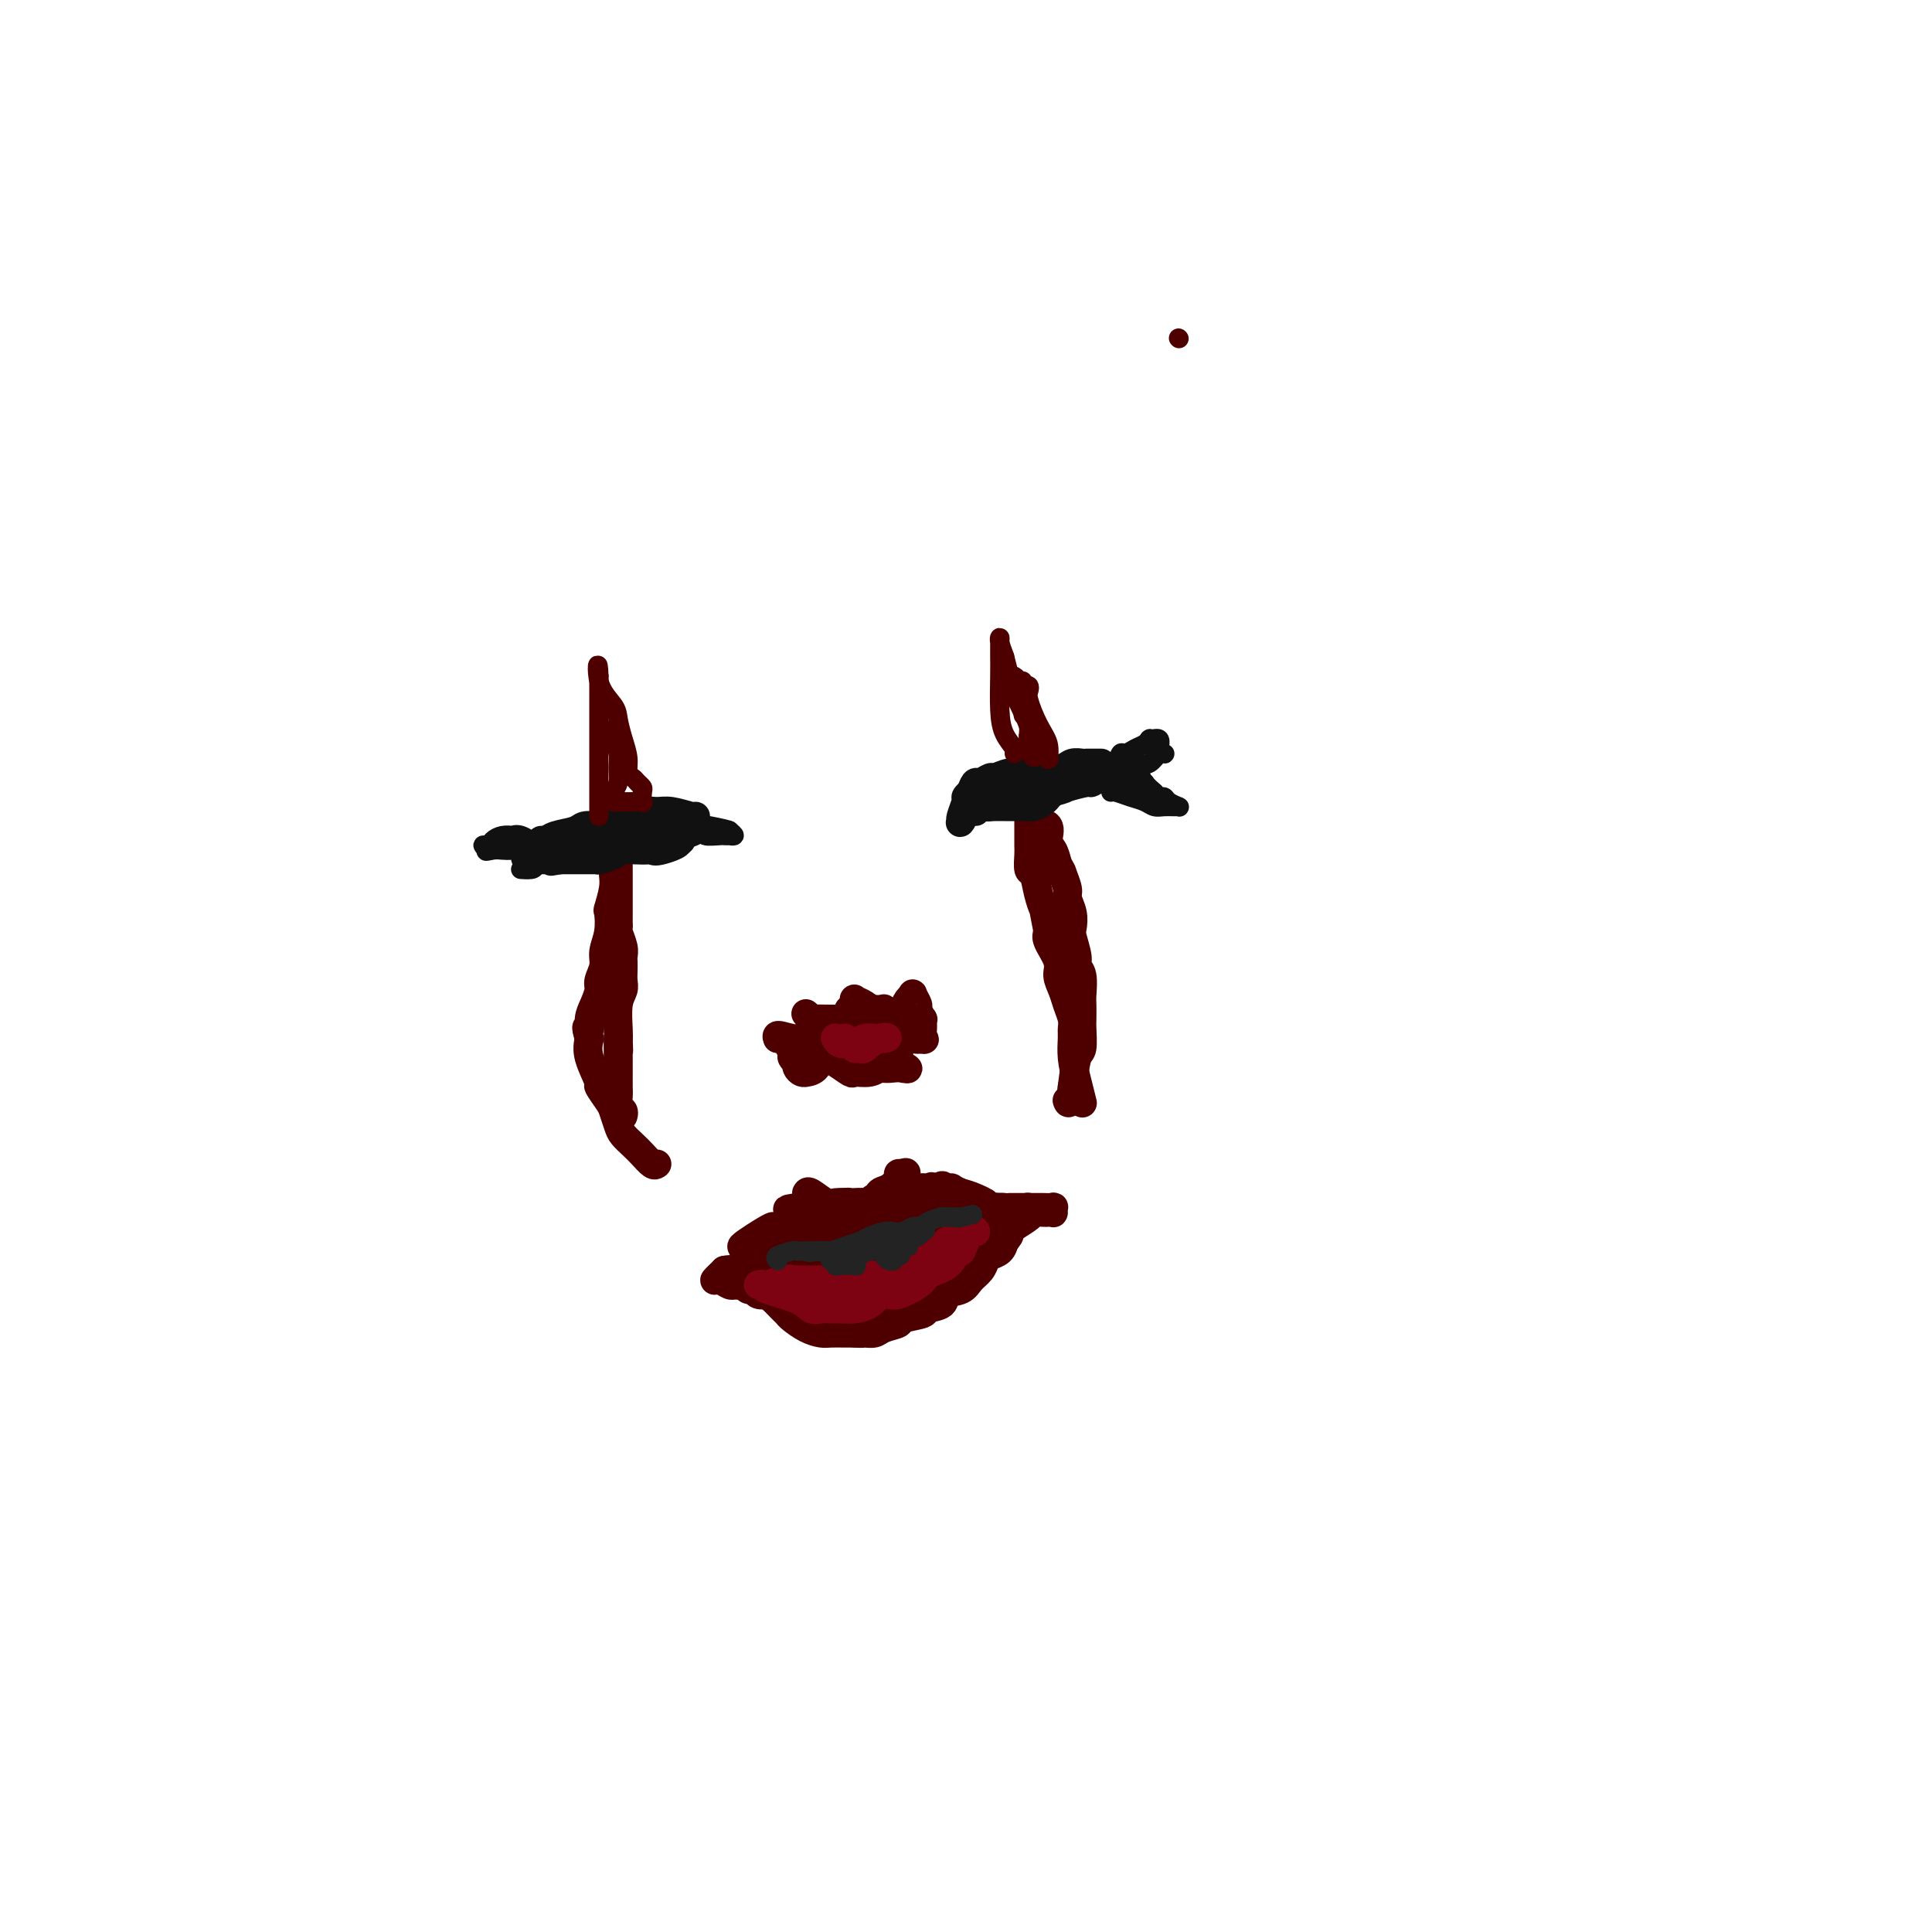 <svg viewBox='0 0 400 400' version='1.1' xmlns='http://www.w3.org/2000/svg' xmlns:xlink='http://www.w3.org/1999/xlink'><g fill='none' stroke='rgb(78,0,0)' stroke-width='4' stroke-linecap='round' stroke-linejoin='round'><path d='M244,70c0.000,0.000 0.100,0.100 0.1,0.1'/></g>
<g fill='none' stroke='rgb(78,0,0)' stroke-width='6' stroke-linecap='round' stroke-linejoin='round'><path d='M167,247c0.120,-0.226 0.241,-0.453 1,0c0.759,0.453 2.157,1.585 3,2c0.843,0.415 1.133,0.113 2,0c0.867,-0.113 2.312,-0.037 3,0c0.688,0.037 0.621,0.036 1,0c0.379,-0.036 1.206,-0.107 2,0c0.794,0.107 1.557,0.393 2,0c0.443,-0.393 0.566,-1.464 1,-2c0.434,-0.536 1.178,-0.535 2,-1c0.822,-0.465 1.721,-1.394 2,-2c0.279,-0.606 -0.063,-0.887 0,-1c0.063,-0.113 0.532,-0.056 1,0'/><path d='M187,243c1.222,-0.746 0.276,0.388 0,1c-0.276,0.612 0.117,0.703 0,1c-0.117,0.297 -0.746,0.800 -1,1c-0.254,0.200 -0.135,0.096 0,0c0.135,-0.096 0.285,-0.183 0,0c-0.285,0.183 -1.007,0.638 -2,1c-0.993,0.362 -2.259,0.633 -3,1c-0.741,0.367 -0.958,0.831 -1,1c-0.042,0.169 0.092,0.044 0,0c-0.092,-0.044 -0.409,-0.008 -1,0c-0.591,0.008 -1.458,-0.012 -2,0c-0.542,0.012 -0.761,0.056 -1,0c-0.239,-0.056 -0.497,-0.211 -1,0c-0.503,0.211 -1.251,0.788 -2,1c-0.749,0.212 -1.500,0.061 -2,0c-0.500,-0.061 -0.750,-0.030 -1,0'/><path d='M170,250c-2.501,1.078 -0.254,0.274 0,0c0.254,-0.274 -1.487,-0.018 -2,0c-0.513,0.018 0.201,-0.204 0,0c-0.201,0.204 -1.317,0.832 -2,1c-0.683,0.168 -0.934,-0.125 -1,0c-0.066,0.125 0.053,0.667 0,1c-0.053,0.333 -0.277,0.457 -1,1c-0.723,0.543 -1.945,1.505 -3,2c-1.055,0.495 -1.943,0.522 -3,1c-1.057,0.478 -2.283,1.406 -3,2c-0.717,0.594 -0.924,0.852 -1,1c-0.076,0.148 -0.022,0.185 0,0c0.022,-0.185 0.011,-0.593 0,-1'/><path d='M154,258c-1.690,0.619 2.084,-1.832 4,-3c1.916,-1.168 1.974,-1.052 2,-1c0.026,0.052 0.019,0.042 0,0c-0.019,-0.042 -0.051,-0.114 0,0c0.051,0.114 0.185,0.415 1,0c0.815,-0.415 2.309,-1.548 3,-2c0.691,-0.452 0.577,-0.225 1,0c0.423,0.225 1.382,0.449 2,1c0.618,0.551 0.895,1.430 1,2c0.105,0.570 0.037,0.832 0,1c-0.037,0.168 -0.043,0.241 1,0c1.043,-0.241 3.135,-0.797 4,-1c0.865,-0.203 0.502,-0.055 1,0c0.498,0.055 1.857,0.016 3,0c1.143,-0.016 2.072,-0.008 3,0'/><path d='M180,255c2.139,-0.327 1.488,-0.646 2,-1c0.512,-0.354 2.187,-0.744 3,-1c0.813,-0.256 0.764,-0.380 1,-1c0.236,-0.620 0.757,-1.738 1,-2c0.243,-0.262 0.209,0.332 1,0c0.791,-0.332 2.409,-1.592 3,-2c0.591,-0.408 0.156,0.034 0,0c-0.156,-0.034 -0.034,-0.545 0,-1c0.034,-0.455 -0.022,-0.854 0,-1c0.022,-0.146 0.121,-0.039 0,0c-0.121,0.039 -0.463,0.011 0,0c0.463,-0.011 1.732,-0.006 3,0'/><path d='M194,246c2.153,-1.292 0.537,-0.020 1,1c0.463,1.020 3.005,1.790 4,2c0.995,0.210 0.444,-0.140 1,0c0.556,0.140 2.220,0.769 3,1c0.780,0.231 0.677,0.064 1,0c0.323,-0.064 1.072,-0.024 2,0c0.928,0.024 2.034,0.032 2,0c-0.034,-0.032 -1.207,-0.103 -2,0c-0.793,0.103 -1.207,0.381 -2,0c-0.793,-0.381 -1.964,-1.423 -3,-2c-1.036,-0.577 -1.938,-0.691 -3,-1c-1.062,-0.309 -2.286,-0.814 -3,-1c-0.714,-0.186 -0.918,-0.053 -1,0c-0.082,0.053 -0.041,0.027 0,0'/><path d='M194,246c-1.948,-0.619 -0.818,-0.166 -1,0c-0.182,0.166 -1.677,0.045 -2,0c-0.323,-0.045 0.525,-0.013 1,0c0.475,0.013 0.578,0.006 1,0c0.422,-0.006 1.162,-0.013 2,0c0.838,0.013 1.772,0.046 2,0c0.228,-0.046 -0.250,-0.170 0,0c0.250,0.170 1.227,0.634 2,1c0.773,0.366 1.341,0.634 2,1c0.659,0.366 1.408,0.829 2,1c0.592,0.171 1.026,0.049 1,0c-0.026,-0.049 -0.513,-0.024 -1,0'/><path d='M203,249c1.792,0.297 0.273,-0.460 -1,-1c-1.273,-0.540 -2.299,-0.863 -3,-1c-0.701,-0.137 -1.078,-0.089 -1,0c0.078,0.089 0.609,0.220 0,0c-0.609,-0.220 -2.360,-0.791 -3,-1c-0.640,-0.209 -0.169,-0.056 0,0c0.169,0.056 0.035,0.015 0,0c-0.035,-0.015 0.030,-0.004 0,0c-0.030,0.004 -0.155,0.001 -1,0c-0.845,-0.001 -2.412,-0.000 -3,0c-0.588,0.000 -0.199,0.000 0,0c0.199,-0.000 0.207,-0.000 0,0c-0.207,0.000 -0.631,0.000 -1,0c-0.369,-0.000 -0.685,-0.000 -1,0'/><path d='M189,246c-2.755,-0.497 -2.644,-0.239 -3,0c-0.356,0.239 -1.180,0.460 -2,1c-0.820,0.540 -1.634,1.400 -2,2c-0.366,0.600 -0.282,0.942 -1,1c-0.718,0.058 -2.237,-0.166 -3,0c-0.763,0.166 -0.768,0.724 -1,1c-0.232,0.276 -0.689,0.270 -1,0c-0.311,-0.270 -0.475,-0.804 -2,-1c-1.525,-0.196 -4.411,-0.052 -6,0c-1.589,0.052 -1.879,0.014 -2,0c-0.121,-0.014 -0.071,-0.004 0,0c0.071,0.004 0.163,0.001 0,0c-0.163,-0.001 -0.582,-0.001 -1,0'/><path d='M165,250c-3.708,0.614 -0.978,0.149 -1,1c-0.022,0.851 -2.797,3.016 -4,4c-1.203,0.984 -0.834,0.785 -1,1c-0.166,0.215 -0.865,0.842 -1,1c-0.135,0.158 0.295,-0.154 0,0c-0.295,0.154 -1.315,0.773 -1,1c0.315,0.227 1.964,0.061 3,0c1.036,-0.061 1.458,-0.016 2,0c0.542,0.016 1.203,0.004 2,0c0.797,-0.004 1.729,-0.001 2,0c0.271,0.001 -0.119,0.000 0,0c0.119,-0.000 0.748,-0.000 1,0c0.252,0.000 0.126,0.000 0,0'/><path d='M167,258c2.088,0.156 2.807,0.046 3,0c0.193,-0.046 -0.140,-0.027 0,0c0.140,0.027 0.754,0.062 1,0c0.246,-0.062 0.123,-0.220 0,0c-0.123,0.220 -0.245,0.820 0,1c0.245,0.180 0.856,-0.059 1,0c0.144,0.059 -0.180,0.416 0,1c0.180,0.584 0.863,1.396 1,2c0.137,0.604 -0.273,0.999 0,1c0.273,0.001 1.228,-0.392 2,0c0.772,0.392 1.362,1.571 2,2c0.638,0.429 1.326,0.109 2,0c0.674,-0.109 1.335,-0.009 2,0c0.665,0.009 1.333,-0.075 2,0c0.667,0.075 1.333,0.307 2,0c0.667,-0.307 1.333,-1.154 2,-2'/><path d='M187,263c1.953,-0.291 1.836,-0.018 2,0c0.164,0.018 0.608,-0.219 1,-1c0.392,-0.781 0.732,-2.107 1,-3c0.268,-0.893 0.465,-1.352 1,-2c0.535,-0.648 1.409,-1.483 2,-2c0.591,-0.517 0.897,-0.715 1,-1c0.103,-0.285 0.001,-0.656 0,-1c-0.001,-0.344 0.099,-0.659 0,-1c-0.099,-0.341 -0.396,-0.707 -1,0c-0.604,0.707 -1.515,2.488 -2,4c-0.485,1.512 -0.542,2.756 -1,4c-0.458,1.244 -1.316,2.489 -2,3c-0.684,0.511 -1.196,0.289 -2,0c-0.804,-0.289 -1.902,-0.644 -3,-1'/><path d='M184,262c-1.004,-0.338 -1.013,-0.684 -1,-1c0.013,-0.316 0.049,-0.602 0,-1c-0.049,-0.398 -0.184,-0.907 0,-1c0.184,-0.093 0.688,0.230 1,0c0.312,-0.230 0.431,-1.011 0,-1c-0.431,0.011 -1.411,0.816 -2,1c-0.589,0.184 -0.787,-0.251 -1,0c-0.213,0.251 -0.442,1.189 -1,2c-0.558,0.811 -1.444,1.497 -2,2c-0.556,0.503 -0.782,0.825 -1,1c-0.218,0.175 -0.429,0.205 -1,0c-0.571,-0.205 -1.504,-0.643 -2,-1c-0.496,-0.357 -0.556,-0.632 -1,-1c-0.444,-0.368 -1.273,-0.830 -2,-1c-0.727,-0.170 -1.350,-0.049 -2,0c-0.650,0.049 -1.325,0.024 -2,0'/><path d='M167,261c-2.214,-0.370 -2.247,-0.295 -3,0c-0.753,0.295 -2.224,0.810 -3,1c-0.776,0.190 -0.857,0.055 -1,0c-0.143,-0.055 -0.349,-0.029 -1,0c-0.651,0.029 -1.748,0.060 -2,0c-0.252,-0.060 0.343,-0.212 0,0c-0.343,0.212 -1.622,0.788 -2,1c-0.378,0.212 0.145,0.059 0,0c-0.145,-0.059 -0.959,-0.024 -1,0c-0.041,0.024 0.692,0.037 1,0c0.308,-0.037 0.190,-0.123 1,0c0.810,0.123 2.547,0.456 3,1c0.453,0.544 -0.378,1.300 0,2c0.378,0.700 1.965,1.343 3,2c1.035,0.657 1.517,1.329 2,2'/><path d='M164,270c2.055,1.249 2.194,0.871 3,1c0.806,0.129 2.280,0.766 3,1c0.720,0.234 0.686,0.064 1,0c0.314,-0.064 0.974,-0.021 2,0c1.026,0.021 2.416,0.022 4,0c1.584,-0.022 3.363,-0.065 4,0c0.637,0.065 0.134,0.239 1,0c0.866,-0.239 3.102,-0.892 4,-1c0.898,-0.108 0.457,0.330 1,0c0.543,-0.330 2.071,-1.426 3,-2c0.929,-0.574 1.261,-0.626 2,-1c0.739,-0.374 1.886,-1.070 3,-2c1.114,-0.930 2.196,-2.095 3,-3c0.804,-0.905 1.332,-1.551 2,-2c0.668,-0.449 1.477,-0.700 2,-1c0.523,-0.300 0.762,-0.650 1,-1'/><path d='M203,259c2.812,-2.202 1.342,-1.707 1,-2c-0.342,-0.293 0.444,-1.375 1,-2c0.556,-0.625 0.882,-0.795 1,-1c0.118,-0.205 0.029,-0.447 0,-1c-0.029,-0.553 0.003,-1.417 0,-2c-0.003,-0.583 -0.042,-0.886 0,-1c0.042,-0.114 0.163,-0.039 0,0c-0.163,0.039 -0.611,0.041 -1,0c-0.389,-0.041 -0.717,-0.126 -1,0c-0.283,0.126 -0.519,0.463 -1,1c-0.481,0.537 -1.207,1.275 -2,2c-0.793,0.725 -1.655,1.437 -2,2c-0.345,0.563 -0.175,0.976 0,1c0.175,0.024 0.355,-0.340 0,0c-0.355,0.340 -1.244,1.383 -2,2c-0.756,0.617 -1.378,0.809 -2,1'/><path d='M195,259c-2.038,1.799 -1.632,2.296 -2,3c-0.368,0.704 -1.511,1.614 -2,2c-0.489,0.386 -0.323,0.249 -1,1c-0.677,0.751 -2.197,2.391 -3,3c-0.803,0.609 -0.888,0.188 -1,0c-0.112,-0.188 -0.251,-0.141 -1,0c-0.749,0.141 -2.109,0.378 -3,1c-0.891,0.622 -1.315,1.631 -2,2c-0.685,0.369 -1.633,0.100 -2,0c-0.367,-0.100 -0.154,-0.031 0,0c0.154,0.031 0.248,0.022 0,0c-0.248,-0.022 -0.840,-0.058 -2,0c-1.160,0.058 -2.888,0.212 -4,0c-1.112,-0.212 -1.607,-0.788 -2,-1c-0.393,-0.212 -0.684,-0.061 -1,0c-0.316,0.061 -0.658,0.030 -1,0'/><path d='M168,270c-2.598,-0.608 -3.092,-1.627 -4,-2c-0.908,-0.373 -2.230,-0.100 -3,0c-0.770,0.100 -0.989,0.026 -1,0c-0.011,-0.026 0.187,-0.006 0,0c-0.187,0.006 -0.757,-0.002 -1,0c-0.243,0.002 -0.159,0.015 0,0c0.159,-0.015 0.393,-0.059 0,0c-0.393,0.059 -1.415,0.222 -2,0c-0.585,-0.222 -0.734,-0.829 -1,-1c-0.266,-0.171 -0.647,0.094 -1,0c-0.353,-0.094 -0.676,-0.547 -1,-1'/><path d='M154,266c-2.329,-0.620 -1.152,-0.170 -1,0c0.152,0.170 -0.721,0.061 -1,0c-0.279,-0.061 0.036,-0.074 0,0c-0.036,0.074 -0.422,0.236 -1,0c-0.578,-0.236 -1.348,-0.871 -2,-1c-0.652,-0.129 -1.186,0.249 -1,0c0.186,-0.249 1.093,-1.124 2,-2'/><path d='M150,263c1.146,-0.307 3.010,-0.075 4,0c0.990,0.075 1.105,-0.006 1,0c-0.105,0.006 -0.431,0.100 0,0c0.431,-0.100 1.620,-0.393 2,0c0.380,0.393 -0.049,1.471 0,2c0.049,0.529 0.577,0.509 1,1c0.423,0.491 0.742,1.493 1,2c0.258,0.507 0.456,0.521 1,1c0.544,0.479 1.434,1.425 2,2c0.566,0.575 0.808,0.781 1,1c0.192,0.219 0.334,0.451 1,1c0.666,0.549 1.855,1.415 3,2c1.145,0.585 2.245,0.889 3,1c0.755,0.111 1.165,0.030 2,0c0.835,-0.030 2.096,-0.009 3,0c0.904,0.009 1.452,0.004 2,0'/><path d='M177,276c1.898,0.142 1.643,-0.003 2,0c0.357,0.003 1.326,0.156 2,0c0.674,-0.156 1.053,-0.619 2,-1c0.947,-0.381 2.461,-0.678 3,-1c0.539,-0.322 0.103,-0.668 1,-1c0.897,-0.332 3.126,-0.652 4,-1c0.874,-0.348 0.394,-0.726 1,-1c0.606,-0.274 2.299,-0.443 3,-1c0.701,-0.557 0.412,-1.501 1,-2c0.588,-0.499 2.054,-0.554 3,-1c0.946,-0.446 1.370,-1.285 2,-2c0.630,-0.715 1.464,-1.308 2,-2c0.536,-0.692 0.772,-1.485 1,-2c0.228,-0.515 0.446,-0.754 1,-1c0.554,-0.246 1.444,-0.499 2,-1c0.556,-0.501 0.778,-1.251 1,-2'/><path d='M208,257c1.954,-2.186 0.340,-1.150 0,-1c-0.340,0.150 0.595,-0.587 1,-1c0.405,-0.413 0.279,-0.503 1,-1c0.721,-0.497 2.288,-1.401 3,-2c0.712,-0.599 0.569,-0.891 1,-1c0.431,-0.109 1.436,-0.033 2,0c0.564,0.033 0.689,0.023 1,0c0.311,-0.023 0.810,-0.059 1,0c0.190,0.059 0.073,0.212 0,0c-0.073,-0.212 -0.100,-0.789 0,-1c0.100,-0.211 0.328,-0.057 0,0c-0.328,0.057 -1.212,0.015 -2,0c-0.788,-0.015 -1.481,-0.004 -2,0c-0.519,0.004 -0.862,0.001 -1,0c-0.138,-0.001 -0.069,-0.001 0,0'/><path d='M213,250c-0.509,-0.155 -0.280,-0.041 0,0c0.280,0.041 0.611,0.011 0,0c-0.611,-0.011 -2.164,-0.003 -3,0c-0.836,0.003 -0.956,0.001 -1,0c-0.044,-0.001 -0.013,-0.000 0,0c0.013,0.000 0.006,0.000 0,0'/></g>
<g fill='none' stroke='rgb(125,2,18)' stroke-width='6' stroke-linecap='round' stroke-linejoin='round'><path d='M157,266c0.268,-0.083 0.535,-0.166 1,0c0.465,0.166 1.127,0.580 2,1c0.873,0.420 1.957,0.845 3,1c1.043,0.155 2.045,0.038 3,0c0.955,-0.038 1.862,0.001 2,0c0.138,-0.001 -0.493,-0.043 0,0c0.493,0.043 2.111,0.169 3,0c0.889,-0.169 1.050,-0.634 2,-1c0.950,-0.366 2.688,-0.634 4,-1c1.312,-0.366 2.200,-0.829 3,-1c0.800,-0.171 1.514,-0.049 2,0c0.486,0.049 0.743,0.024 1,0'/><path d='M183,265c2.732,-0.932 3.561,-1.760 4,-2c0.439,-0.240 0.489,0.110 1,0c0.511,-0.110 1.484,-0.678 2,-1c0.516,-0.322 0.575,-0.398 1,-1c0.425,-0.602 1.214,-1.728 2,-2c0.786,-0.272 1.568,0.312 2,0c0.432,-0.312 0.514,-1.520 1,-2c0.486,-0.480 1.374,-0.233 2,0c0.626,0.233 0.989,0.452 1,0c0.011,-0.452 -0.328,-1.574 0,-2c0.328,-0.426 1.325,-0.155 2,0c0.675,0.155 1.028,0.196 1,0c-0.028,-0.196 -0.437,-0.627 -1,0c-0.563,0.627 -1.282,2.314 -2,4'/><path d='M199,259c-0.658,0.647 -1.303,0.264 -2,0c-0.697,-0.264 -1.446,-0.408 -2,0c-0.554,0.408 -0.914,1.367 -2,2c-1.086,0.633 -2.898,0.940 -4,1c-1.102,0.060 -1.494,-0.129 -2,0c-0.506,0.129 -1.126,0.574 -2,1c-0.874,0.426 -2.003,0.832 -3,1c-0.997,0.168 -1.864,0.098 -2,0c-0.136,-0.098 0.457,-0.222 0,0c-0.457,0.222 -1.965,0.792 -3,1c-1.035,0.208 -1.596,0.056 -2,0c-0.404,-0.056 -0.650,-0.015 -1,0c-0.350,0.015 -0.805,0.004 -1,0c-0.195,-0.004 -0.129,-0.001 -1,0c-0.871,0.001 -2.677,0.000 -4,0c-1.323,-0.000 -2.161,-0.000 -3,0'/><path d='M165,265c-5.696,0.944 -2.937,0.305 -2,0c0.937,-0.305 0.053,-0.276 -1,0c-1.053,0.276 -2.276,0.797 -3,1c-0.724,0.203 -0.948,0.086 -1,0c-0.052,-0.086 0.069,-0.142 0,0c-0.069,0.142 -0.328,0.483 1,1c1.328,0.517 4.242,1.210 6,2c1.758,0.790 2.361,1.676 3,2c0.639,0.324 1.316,0.085 2,0c0.684,-0.085 1.377,-0.014 2,0c0.623,0.014 1.177,-0.027 2,0c0.823,0.027 1.914,0.123 3,0c1.086,-0.123 2.167,-0.464 3,-1c0.833,-0.536 1.416,-1.268 2,-2'/><path d='M182,268c2.061,-0.457 0.215,-0.101 0,0c-0.215,0.101 1.202,-0.053 2,0c0.798,0.053 0.977,0.313 2,0c1.023,-0.313 2.891,-1.198 4,-2c1.109,-0.802 1.460,-1.522 2,-2c0.540,-0.478 1.268,-0.716 2,-1c0.732,-0.284 1.466,-0.615 2,-1c0.534,-0.385 0.867,-0.824 1,-1c0.133,-0.176 0.067,-0.088 0,0'/></g>
<g fill='none' stroke='rgb(35,35,35)' stroke-width='4' stroke-linecap='round' stroke-linejoin='round'><path d='M161,261c-0.323,-0.309 -0.647,-0.619 0,-1c0.647,-0.381 2.264,-0.834 3,-1c0.736,-0.166 0.592,-0.044 1,0c0.408,0.044 1.367,0.012 2,0c0.633,-0.012 0.941,-0.003 1,0c0.059,0.003 -0.129,0.000 0,0c0.129,-0.000 0.576,0.003 1,0c0.424,-0.003 0.825,-0.011 1,0c0.175,0.011 0.124,0.041 0,0c-0.124,-0.041 -0.321,-0.155 0,0c0.321,0.155 1.161,0.577 2,1'/><path d='M172,260c1.640,0.088 0.241,0.808 0,1c-0.241,0.192 0.678,-0.144 1,0c0.322,0.144 0.047,0.768 0,1c-0.047,0.232 0.134,0.074 1,0c0.866,-0.074 2.418,-0.062 3,0c0.582,0.062 0.195,0.174 0,0c-0.195,-0.174 -0.197,-0.634 0,-1c0.197,-0.366 0.591,-0.637 1,-1c0.409,-0.363 0.831,-0.818 1,-1c0.169,-0.182 0.084,-0.091 0,0'/><path d='M179,259c0.244,-0.481 -0.146,-0.182 0,0c0.146,0.182 0.827,0.248 1,0c0.173,-0.248 -0.161,-0.810 0,-1c0.161,-0.190 0.816,-0.009 1,0c0.184,0.009 -0.104,-0.156 0,0c0.104,0.156 0.602,0.631 1,1c0.398,0.369 0.698,0.632 1,1c0.302,0.368 0.607,0.841 1,1c0.393,0.159 0.875,0.004 1,0c0.125,-0.004 -0.107,0.142 0,0c0.107,-0.142 0.554,-0.571 1,-1'/><path d='M186,260c1.038,-0.012 0.133,-0.542 0,-1c-0.133,-0.458 0.507,-0.843 1,-1c0.493,-0.157 0.840,-0.084 1,0c0.160,0.084 0.134,0.180 0,0c-0.134,-0.180 -0.376,-0.637 0,-1c0.376,-0.363 1.369,-0.633 2,-1c0.631,-0.367 0.901,-0.829 1,-1c0.099,-0.171 0.028,-0.049 0,0c-0.028,0.049 -0.014,0.024 0,0'/><path d='M191,255c0.946,-0.778 0.811,-0.222 0,0c-0.811,0.222 -2.298,0.112 -3,0c-0.702,-0.112 -0.620,-0.226 -1,0c-0.380,0.226 -1.224,0.791 -2,1c-0.776,0.209 -1.486,0.064 -2,0c-0.514,-0.064 -0.834,-0.045 -1,0c-0.166,0.045 -0.178,0.116 0,0c0.178,-0.116 0.545,-0.420 0,0c-0.545,0.420 -2.002,1.562 -3,2c-0.998,0.438 -1.535,0.170 -2,0c-0.465,-0.170 -0.856,-0.242 -1,0c-0.144,0.242 -0.041,0.797 -1,1c-0.959,0.203 -2.979,0.054 -4,0c-1.021,-0.054 -1.044,-0.015 -1,0c0.044,0.015 0.155,0.004 0,0c-0.155,-0.004 -0.578,-0.002 -1,0'/><path d='M169,259c-3.261,0.606 -0.414,0.121 1,0c1.414,-0.121 1.394,0.122 2,0c0.606,-0.122 1.839,-0.607 3,-1c1.161,-0.393 2.251,-0.693 3,-1c0.749,-0.307 1.159,-0.622 2,-1c0.841,-0.378 2.114,-0.819 3,-1c0.886,-0.181 1.386,-0.100 2,0c0.614,0.100 1.343,0.220 2,0c0.657,-0.220 1.243,-0.781 2,-1c0.757,-0.219 1.684,-0.097 2,0c0.316,0.097 0.021,0.170 0,0c-0.021,-0.170 0.232,-0.581 1,-1c0.768,-0.419 2.051,-0.844 3,-1c0.949,-0.156 1.563,-0.042 2,0c0.437,0.042 0.696,0.012 1,0c0.304,-0.012 0.652,-0.006 1,0'/><path d='M199,252c4.638,-1.083 1.232,-0.290 0,0c-1.232,0.290 -0.289,0.078 0,0c0.289,-0.078 -0.076,-0.021 -1,0c-0.924,0.021 -2.407,0.006 -3,0c-0.593,-0.006 -0.297,-0.003 0,0'/></g>
<g fill='none' stroke='rgb(78,0,0)' stroke-width='6' stroke-linecap='round' stroke-linejoin='round'><path d='M136,241c-0.242,0.179 -0.484,0.359 -1,0c-0.516,-0.359 -1.304,-1.255 -2,-2c-0.696,-0.745 -1.298,-1.339 -2,-2c-0.702,-0.661 -1.503,-1.390 -2,-2c-0.497,-0.610 -0.692,-1.102 -1,-2c-0.308,-0.898 -0.731,-2.204 -1,-3c-0.269,-0.796 -0.384,-1.084 -1,-2c-0.616,-0.916 -1.732,-2.462 -2,-3c-0.268,-0.538 0.312,-0.068 0,-1c-0.312,-0.932 -1.518,-3.266 -2,-5c-0.482,-1.734 -0.241,-2.867 0,-4'/><path d='M122,215c-1.071,-3.463 -0.250,-2.120 0,-2c0.250,0.120 -0.073,-0.982 0,-2c0.073,-1.018 0.540,-1.952 1,-3c0.460,-1.048 0.911,-2.211 1,-3c0.089,-0.789 -0.186,-1.203 0,-2c0.186,-0.797 0.834,-1.975 1,-3c0.166,-1.025 -0.148,-1.895 0,-3c0.148,-1.105 0.758,-2.446 1,-4c0.242,-1.554 0.118,-3.323 0,-4c-0.118,-0.677 -0.228,-0.262 0,-1c0.228,-0.738 0.793,-2.629 1,-4c0.207,-1.371 0.055,-2.223 0,-3c-0.055,-0.777 -0.015,-1.478 0,-2c0.015,-0.522 0.004,-0.863 0,-1c-0.004,-0.137 -0.002,-0.068 0,0'/><path d='M127,178c1.000,-5.415 1.000,-0.453 1,2c0.000,2.453 0.000,2.398 0,3c-0.000,0.602 -0.001,1.861 0,3c0.001,1.139 0.004,2.157 0,3c-0.004,0.843 -0.015,1.511 0,2c0.015,0.489 0.057,0.799 0,1c-0.057,0.201 -0.211,0.295 0,1c0.211,0.705 0.788,2.023 1,3c0.212,0.977 0.058,1.612 0,2c-0.058,0.388 -0.019,0.527 0,1c0.019,0.473 0.019,1.278 0,2c-0.019,0.722 -0.058,1.359 0,2c0.058,0.641 0.211,1.285 0,2c-0.211,0.715 -0.788,1.500 -1,3c-0.212,1.500 -0.061,3.714 0,5c0.061,1.286 0.030,1.643 0,2'/><path d='M128,215c0.155,5.506 0.041,0.771 0,0c-0.041,-0.771 -0.011,2.423 0,4c0.011,1.577 0.003,1.539 0,2c-0.003,0.461 -0.002,1.423 0,2c0.002,0.577 0.004,0.770 0,1c-0.004,0.230 -0.015,0.496 0,1c0.015,0.504 0.057,1.245 0,2c-0.057,0.755 -0.211,1.523 0,2c0.211,0.477 0.789,0.664 1,1c0.211,0.336 0.057,0.822 0,1c-0.057,0.178 -0.015,0.048 0,0c0.015,-0.048 0.004,-0.014 0,0c-0.004,0.014 -0.002,0.007 0,0'/><path d='M224,228c0.083,0.330 0.166,0.660 0,0c-0.166,-0.660 -0.579,-2.312 -1,-4c-0.421,-1.688 -0.848,-3.414 -1,-5c-0.152,-1.586 -0.029,-3.033 0,-4c0.029,-0.967 -0.035,-1.456 0,-2c0.035,-0.544 0.169,-1.145 0,-2c-0.169,-0.855 -0.641,-1.966 -1,-3c-0.359,-1.034 -0.604,-1.993 -1,-3c-0.396,-1.007 -0.941,-2.064 -1,-3c-0.059,-0.936 0.369,-1.752 0,-3c-0.369,-1.248 -1.534,-2.928 -2,-4c-0.466,-1.072 -0.233,-1.536 0,-2'/><path d='M217,193c-1.261,-6.429 -0.912,-5.001 -1,-5c-0.088,0.001 -0.612,-1.426 -1,-3c-0.388,-1.574 -0.640,-3.294 -1,-4c-0.360,-0.706 -0.829,-0.397 -1,-1c-0.171,-0.603 -0.046,-2.116 0,-3c0.046,-0.884 0.012,-1.138 0,-2c-0.012,-0.862 -0.003,-2.333 0,-3c0.003,-0.667 -0.002,-0.532 0,-1c0.002,-0.468 0.010,-1.541 0,-2c-0.010,-0.459 -0.038,-0.304 0,0c0.038,0.304 0.143,0.755 1,1c0.857,0.245 2.467,0.282 3,1c0.533,0.718 -0.010,2.116 0,3c0.010,0.884 0.574,1.252 1,2c0.426,0.748 0.713,1.874 1,3'/><path d='M219,179c1.090,1.841 0.814,1.442 1,2c0.186,0.558 0.833,2.073 1,3c0.167,0.927 -0.147,1.267 0,2c0.147,0.733 0.756,1.859 1,3c0.244,1.141 0.122,2.295 0,3c-0.122,0.705 -0.243,0.959 0,2c0.243,1.041 0.850,2.868 1,4c0.150,1.132 -0.156,1.567 0,2c0.156,0.433 0.774,0.862 1,2c0.226,1.138 0.061,2.985 0,4c-0.061,1.015 -0.019,1.200 0,2c0.019,0.800 0.016,2.217 0,3c-0.016,0.783 -0.046,0.931 0,2c0.046,1.069 0.166,3.057 0,4c-0.166,0.943 -0.619,0.841 -1,2c-0.381,1.159 -0.691,3.580 -1,6'/><path d='M222,225c-0.533,4.244 -0.867,3.356 -1,3c-0.133,-0.356 -0.067,-0.178 0,0'/></g>
<g fill='none' stroke='rgb(17,17,17)' stroke-width='6' stroke-linecap='round' stroke-linejoin='round'><path d='M202,164c0.053,0.823 0.105,1.646 0,2c-0.105,0.354 -0.369,0.237 -1,1c-0.631,0.763 -1.629,2.404 -2,3c-0.371,0.596 -0.114,0.146 0,0c0.114,-0.146 0.086,0.011 0,0c-0.086,-0.011 -0.229,-0.188 0,-1c0.229,-0.812 0.831,-2.257 1,-3c0.169,-0.743 -0.095,-0.784 0,-1c0.095,-0.216 0.547,-0.608 1,-1'/><path d='M201,164c0.506,-1.399 0.771,-1.895 1,-2c0.229,-0.105 0.422,0.182 1,0c0.578,-0.182 1.540,-0.832 2,-1c0.460,-0.168 0.417,0.148 1,0c0.583,-0.148 1.793,-0.758 3,-1c1.207,-0.242 2.410,-0.116 3,0c0.590,0.116 0.566,0.224 1,0c0.434,-0.224 1.325,-0.778 2,-1c0.675,-0.222 1.136,-0.112 2,0c0.864,0.112 2.133,0.226 3,0c0.867,-0.226 1.332,-0.793 2,-1c0.668,-0.207 1.538,-0.056 2,0c0.462,0.056 0.516,0.015 1,0c0.484,-0.015 1.400,-0.004 2,0c0.600,0.004 0.886,0.001 1,0c0.114,-0.001 0.057,-0.001 0,0'/><path d='M144,169c-0.042,0.116 -0.084,0.231 -1,0c-0.916,-0.231 -2.706,-0.809 -4,-1c-1.294,-0.191 -2.091,0.004 -3,0c-0.909,-0.004 -1.931,-0.208 -3,0c-1.069,0.208 -2.187,0.826 -3,1c-0.813,0.174 -1.321,-0.098 -2,0c-0.679,0.098 -1.529,0.565 -2,1c-0.471,0.435 -0.563,0.839 -1,1c-0.437,0.161 -1.218,0.081 -2,0'/><path d='M123,171c-4.035,0.989 -3.623,2.461 -4,3c-0.377,0.539 -1.543,0.144 -2,0c-0.457,-0.144 -0.204,-0.039 0,0c0.204,0.039 0.359,0.011 0,0c-0.359,-0.011 -1.231,-0.006 -2,0c-0.769,0.006 -1.436,0.013 -2,0c-0.564,-0.013 -1.025,-0.046 -1,0c0.025,0.046 0.537,0.170 1,0c0.463,-0.170 0.876,-0.633 2,-1c1.124,-0.367 2.959,-0.637 4,-1c1.041,-0.363 1.289,-0.819 2,-1c0.711,-0.181 1.884,-0.087 3,0c1.116,0.087 2.176,0.168 3,0c0.824,-0.168 1.412,-0.584 2,-1'/><path d='M129,170c3.293,-0.619 3.026,-0.166 3,0c-0.026,0.166 0.189,0.044 1,0c0.811,-0.044 2.218,-0.012 3,0c0.782,0.012 0.938,0.003 1,0c0.062,-0.003 0.031,-0.002 0,0'/><path d='M125,174c0.318,0.000 0.635,0.000 1,0c0.365,0.000 0.776,0.000 1,0c0.224,0.000 0.259,0.000 1,0c0.741,0.000 2.189,0.000 3,0c0.811,0.000 0.987,0.000 2,0c1.013,0.000 2.864,0.000 4,0c1.136,0.000 1.556,0.000 2,0c0.444,0.000 0.913,0.000 1,0c0.087,0.000 -0.207,0.000 0,0c0.207,0.000 0.916,-0.000 1,0c0.084,0.000 -0.458,0.000 -1,0'/><path d='M140,174c1.746,0.454 -1.389,1.588 -3,2c-1.611,0.412 -1.697,0.100 -2,0c-0.303,-0.100 -0.823,0.012 -2,0c-1.177,-0.012 -3.012,-0.147 -4,0c-0.988,0.147 -1.130,0.575 -2,1c-0.870,0.425 -2.467,0.846 -3,1c-0.533,0.154 -0.002,0.041 0,0c0.002,-0.041 -0.524,-0.011 -1,0c-0.476,0.011 -0.902,0.003 -1,0c-0.098,-0.003 0.132,-0.001 0,0c-0.132,0.001 -0.626,0.000 -1,0c-0.374,-0.000 -0.628,-0.000 -1,0c-0.372,0.000 -0.863,0.000 -1,0c-0.137,-0.000 0.078,-0.000 0,0c-0.078,0.000 -0.451,0.000 -1,0c-0.549,-0.000 -1.275,-0.000 -2,0'/><path d='M116,178c-3.710,0.619 -0.986,0.166 0,0c0.986,-0.166 0.233,-0.044 0,0c-0.233,0.044 0.054,0.012 0,0c-0.054,-0.012 -0.449,-0.003 -1,0c-0.551,0.003 -1.257,0.002 -2,0c-0.743,-0.002 -1.522,-0.003 -2,0c-0.478,0.003 -0.655,0.011 -1,0c-0.345,-0.011 -0.857,-0.041 -1,0c-0.143,0.041 0.081,0.155 0,0c-0.081,-0.155 -0.469,-0.577 0,-1c0.469,-0.423 1.796,-0.845 4,-1c2.204,-0.155 5.286,-0.042 7,0c1.714,0.042 2.061,0.012 3,0c0.939,-0.012 2.469,-0.006 4,0'/><path d='M127,176c2.864,-0.475 1.525,-0.663 2,-1c0.475,-0.337 2.765,-0.822 4,-1c1.235,-0.178 1.417,-0.050 2,0c0.583,0.050 1.568,0.020 2,0c0.432,-0.020 0.312,-0.030 0,0c-0.312,0.030 -0.816,0.099 0,0c0.816,-0.099 2.951,-0.367 4,-1c1.049,-0.633 1.013,-1.632 1,-2c-0.013,-0.368 -0.004,-0.105 0,0c0.004,0.105 0.002,0.053 0,0'/><path d='M202,168c0.359,-0.423 0.718,-0.845 1,-1c0.282,-0.155 0.486,-0.041 1,0c0.514,0.041 1.339,0.011 2,0c0.661,-0.011 1.157,-0.003 2,0c0.843,0.003 2.032,0.002 3,0c0.968,-0.002 1.716,-0.003 2,0c0.284,0.003 0.103,0.012 0,0c-0.103,-0.012 -0.130,-0.045 0,0c0.130,0.045 0.416,0.167 1,0c0.584,-0.167 1.465,-0.622 2,-1c0.535,-0.378 0.724,-0.679 1,-1c0.276,-0.321 0.638,-0.660 1,-1'/><path d='M218,164c2.922,-0.780 2.225,-0.731 3,-1c0.775,-0.269 3.020,-0.857 4,-1c0.980,-0.143 0.694,0.158 1,0c0.306,-0.158 1.205,-0.774 2,-1c0.795,-0.226 1.486,-0.060 2,0c0.514,0.060 0.849,0.016 1,0c0.151,-0.016 0.117,-0.004 0,0c-0.117,0.004 -0.315,0.001 0,0c0.315,-0.001 1.145,-0.000 2,0c0.855,0.000 1.736,0.000 2,0c0.264,-0.000 -0.089,-0.001 0,0c0.089,0.001 0.621,0.003 0,0c-0.621,-0.003 -2.393,-0.011 -4,0c-1.607,0.011 -3.048,0.041 -4,0c-0.952,-0.041 -1.415,-0.155 -2,0c-0.585,0.155 -1.293,0.577 -2,1'/><path d='M223,162c-2.685,0.107 -3.397,-0.126 -4,0c-0.603,0.126 -1.096,0.612 -2,1c-0.904,0.388 -2.218,0.678 -3,1c-0.782,0.322 -1.033,0.675 -2,1c-0.967,0.325 -2.651,0.623 -4,1c-1.349,0.377 -2.361,0.833 -3,1c-0.639,0.167 -0.903,0.045 -1,0c-0.097,-0.045 -0.026,-0.012 0,0c0.026,0.012 0.007,0.003 0,0c-0.007,-0.003 -0.004,-0.002 0,0'/></g>
<g fill='none' stroke='rgb(17,17,17)' stroke-width='4' stroke-linecap='round' stroke-linejoin='round'><path d='M229,159c0.750,-0.190 1.500,-0.379 2,-1c0.500,-0.621 0.751,-1.673 1,-2c0.249,-0.327 0.498,0.070 1,0c0.502,-0.070 1.258,-0.607 2,-1c0.742,-0.393 1.469,-0.641 2,-1c0.531,-0.359 0.864,-0.828 1,-1c0.136,-0.172 0.075,-0.046 0,0c-0.075,0.046 -0.164,0.013 0,0c0.164,-0.013 0.582,-0.007 1,0'/><path d='M239,153c1.715,-0.534 1.004,1.132 1,2c-0.004,0.868 0.700,0.937 1,1c0.300,0.063 0.196,0.121 0,0c-0.196,-0.121 -0.483,-0.421 -1,0c-0.517,0.421 -1.263,1.562 -2,2c-0.737,0.438 -1.465,0.173 -2,0c-0.535,-0.173 -0.876,-0.254 -1,0c-0.124,0.254 -0.030,0.842 0,1c0.030,0.158 -0.003,-0.115 0,0c0.003,0.115 0.042,0.619 0,1c-0.042,0.381 -0.165,0.641 0,1c0.165,0.359 0.619,0.817 1,1c0.381,0.183 0.691,0.092 1,0'/><path d='M237,162c0.716,1.008 1.506,1.528 2,2c0.494,0.472 0.693,0.897 1,1c0.307,0.103 0.724,-0.116 1,0c0.276,0.116 0.412,0.567 1,1c0.588,0.433 1.630,0.848 2,1c0.370,0.152 0.069,0.042 0,0c-0.069,-0.042 0.096,-0.014 0,0c-0.096,0.014 -0.451,0.015 -1,0c-0.549,-0.015 -1.292,-0.046 -2,0c-0.708,0.046 -1.381,0.170 -2,0c-0.619,-0.170 -1.185,-0.634 -2,-1c-0.815,-0.366 -1.878,-0.634 -3,-1c-1.122,-0.366 -2.302,-0.829 -3,-1c-0.698,-0.171 -0.914,-0.049 -1,0c-0.086,0.049 -0.043,0.024 0,0'/><path d='M142,171c0.376,0.415 0.752,0.829 1,1c0.248,0.171 0.367,0.098 1,0c0.633,-0.098 1.782,-0.222 2,0c0.218,0.222 -0.493,0.791 0,1c0.493,0.209 2.189,0.057 3,0c0.811,-0.057 0.737,-0.018 1,0c0.263,0.018 0.864,0.015 1,0c0.136,-0.015 -0.194,-0.043 0,0c0.194,0.043 0.913,0.155 1,0c0.087,-0.155 -0.456,-0.578 -1,-1'/><path d='M151,172c0.546,-0.070 -2.590,-0.744 -4,-1c-1.410,-0.256 -1.096,-0.093 -1,0c0.096,0.093 -0.027,0.116 0,0c0.027,-0.116 0.205,-0.372 0,0c-0.205,0.372 -0.792,1.371 -2,2c-1.208,0.629 -3.037,0.886 -4,1c-0.963,0.114 -1.058,0.083 -2,0c-0.942,-0.083 -2.729,-0.219 -4,0c-1.271,0.219 -2.026,0.795 -3,1c-0.974,0.205 -2.167,0.041 -3,0c-0.833,-0.041 -1.306,0.040 -2,0c-0.694,-0.040 -1.610,-0.203 -2,0c-0.390,0.203 -0.254,0.772 -1,1c-0.746,0.228 -2.373,0.114 -4,0'/><path d='M119,176c-5.218,0.619 -2.264,0.166 -1,0c1.264,-0.166 0.836,-0.044 0,0c-0.836,0.044 -2.082,0.010 -3,0c-0.918,-0.010 -1.509,0.004 -2,0c-0.491,-0.004 -0.882,-0.025 -1,0c-0.118,0.025 0.037,0.098 0,0c-0.037,-0.098 -0.264,-0.367 -1,-1c-0.736,-0.633 -1.980,-1.631 -3,-2c-1.020,-0.369 -1.817,-0.109 -2,0c-0.183,0.109 0.248,0.067 0,0c-0.248,-0.067 -1.174,-0.159 -2,0c-0.826,0.159 -1.551,0.568 -2,1c-0.449,0.432 -0.621,0.885 -1,1c-0.379,0.115 -0.965,-0.110 -1,0c-0.035,0.110 0.483,0.555 1,1'/><path d='M101,176c-0.953,0.465 0.163,0.129 1,0c0.837,-0.129 1.395,-0.050 2,0c0.605,0.050 1.259,0.073 2,0c0.741,-0.073 1.570,-0.240 2,0c0.430,0.240 0.462,0.887 1,1c0.538,0.113 1.583,-0.310 2,0c0.417,0.310 0.204,1.351 0,2c-0.204,0.649 -0.401,0.905 -1,1c-0.599,0.095 -1.600,0.027 -2,0c-0.400,-0.027 -0.200,-0.014 0,0'/></g>
<g fill='none' stroke='rgb(78,0,0)' stroke-width='4' stroke-linecap='round' stroke-linejoin='round'><path d='M124,169c0.000,-0.270 0.000,-0.540 0,-1c0.000,-0.460 0.000,-1.109 0,-2c-0.000,-0.891 0.000,-2.025 0,-3c0.000,-0.975 0.000,-1.790 0,-3c0.000,-1.210 0.000,-2.814 0,-4c-0.000,-1.186 0.000,-1.954 0,-3c0.000,-1.046 0.000,-2.372 0,-4c0.000,-1.628 0.000,-3.560 0,-5c-0.000,-1.440 0.000,-2.388 0,-3c0.000,-0.612 -0.000,-0.889 0,-1c0.000,-0.111 0.000,-0.055 0,0'/><path d='M124,140c-0.169,-4.528 -0.591,-1.348 0,1c0.591,2.348 2.196,3.865 3,5c0.804,1.135 0.807,1.887 1,3c0.193,1.113 0.576,2.588 1,4c0.424,1.412 0.888,2.760 1,4c0.112,1.240 -0.128,2.373 0,3c0.128,0.627 0.622,0.750 1,1c0.378,0.250 0.639,0.627 1,1c0.361,0.373 0.824,0.741 1,1c0.176,0.259 0.067,0.409 0,1c-0.067,0.591 -0.090,1.622 0,2c0.090,0.378 0.293,0.102 0,0c-0.293,-0.102 -1.084,-0.029 -2,0c-0.916,0.029 -1.958,0.015 -3,0'/><path d='M128,166c-0.712,-0.013 0.009,-0.047 0,0c-0.009,0.047 -0.749,0.175 -1,0c-0.251,-0.175 -0.014,-0.655 0,-1c0.014,-0.345 -0.196,-0.557 0,-1c0.196,-0.443 0.799,-1.117 1,-2c0.201,-0.883 0.001,-1.974 0,-3c-0.001,-1.026 0.195,-1.986 0,-3c-0.195,-1.014 -0.783,-2.081 -1,-3c-0.217,-0.919 -0.062,-1.691 0,-2c0.062,-0.309 0.031,-0.154 0,0'/><path d='M210,156c0.196,-0.185 0.392,-0.370 0,-1c-0.392,-0.630 -1.373,-1.706 -2,-3c-0.627,-1.294 -0.900,-2.806 -1,-5c-0.100,-2.194 -0.028,-5.070 0,-7c0.028,-1.930 0.010,-2.915 0,-4c-0.010,-1.085 -0.013,-2.270 0,-3c0.013,-0.730 0.042,-1.004 0,-1c-0.042,0.004 -0.155,0.287 0,1c0.155,0.713 0.577,1.857 1,3'/><path d='M208,136c0.353,1.284 0.735,2.994 1,4c0.265,1.006 0.415,1.309 1,2c0.585,0.691 1.607,1.770 2,3c0.393,1.230 0.158,2.609 0,3c-0.158,0.391 -0.238,-0.207 0,0c0.238,0.207 0.796,1.218 1,2c0.204,0.782 0.055,1.333 0,2c-0.055,0.667 -0.015,1.449 0,2c0.015,0.551 0.004,0.872 0,1c-0.004,0.128 -0.002,0.064 0,0'/><path d='M213,155c1.106,3.102 1.370,1.359 2,1c0.630,-0.359 1.627,0.668 2,1c0.373,0.332 0.120,-0.029 0,0c-0.120,0.029 -0.109,0.450 0,0c0.109,-0.450 0.317,-1.770 0,-3c-0.317,-1.230 -1.160,-2.368 -2,-4c-0.840,-1.632 -1.679,-3.757 -2,-5c-0.321,-1.243 -0.125,-1.604 0,-2c0.125,-0.396 0.179,-0.827 0,-1c-0.179,-0.173 -0.589,-0.086 -1,0'/><path d='M212,142c-0.680,-2.191 0.119,-0.167 0,0c-0.119,0.167 -1.156,-1.522 -2,-2c-0.844,-0.478 -1.494,0.254 -2,0c-0.506,-0.254 -0.867,-1.494 0,0c0.867,1.494 2.963,5.724 4,8c1.037,2.276 1.014,2.600 1,3c-0.014,0.400 -0.018,0.878 0,1c0.018,0.122 0.057,-0.111 0,0c-0.057,0.111 -0.211,0.566 0,1c0.211,0.434 0.788,0.848 1,1c0.212,0.152 0.061,0.044 0,0c-0.061,-0.044 -0.030,-0.022 0,0'/></g>
<g fill='none' stroke='rgb(78,0,0)' stroke-width='6' stroke-linecap='round' stroke-linejoin='round'><path d='M167,210c-0.140,-0.113 -0.280,-0.226 0,0c0.280,0.226 0.980,0.793 1,1c0.020,0.207 -0.639,0.056 0,0c0.639,-0.056 2.578,-0.015 4,0c1.422,0.015 2.329,0.004 3,0c0.671,-0.004 1.108,-0.001 2,0c0.892,0.001 2.239,0.000 3,0c0.761,-0.000 0.936,-0.000 1,0c0.064,0.000 0.018,0.000 0,0c-0.018,-0.000 -0.009,-0.000 0,0'/><path d='M181,211c2.142,0.187 0.497,0.154 0,0c-0.497,-0.154 0.154,-0.429 0,-1c-0.154,-0.571 -1.112,-1.438 -2,-2c-0.888,-0.562 -1.706,-0.820 -2,-1c-0.294,-0.180 -0.065,-0.283 0,0c0.065,0.283 -0.036,0.953 0,1c0.036,0.047 0.208,-0.530 0,0c-0.208,0.530 -0.794,2.166 -1,3c-0.206,0.834 -0.030,0.867 0,1c0.030,0.133 -0.085,0.365 0,1c0.085,0.635 0.369,1.671 0,2c-0.369,0.329 -1.391,-0.049 -2,0c-0.609,0.049 -0.804,0.524 -1,1'/><path d='M173,216c-1.335,1.692 -1.672,1.921 -2,2c-0.328,0.079 -0.647,0.009 -1,0c-0.353,-0.009 -0.739,0.044 -1,0c-0.261,-0.044 -0.398,-0.184 0,0c0.398,0.184 1.331,0.691 2,1c0.669,0.309 1.073,0.419 2,1c0.927,0.581 2.378,1.633 3,2c0.622,0.367 0.414,0.047 1,0c0.586,-0.047 1.965,0.177 3,0c1.035,-0.177 1.727,-0.755 2,-1c0.273,-0.245 0.126,-0.156 0,0c-0.126,0.156 -0.230,0.379 0,0c0.230,-0.379 0.794,-1.359 1,-2c0.206,-0.641 0.056,-0.942 0,-1c-0.056,-0.058 -0.016,0.126 0,0c0.016,-0.126 0.008,-0.563 0,-1'/><path d='M183,217c0.827,-1.209 -0.606,-1.733 -1,-2c-0.394,-0.267 0.249,-0.278 0,0c-0.249,0.278 -1.391,0.845 -2,1c-0.609,0.155 -0.686,-0.102 -1,0c-0.314,0.102 -0.866,0.563 -1,1c-0.134,0.437 0.151,0.849 0,1c-0.151,0.151 -0.737,0.040 -1,0c-0.263,-0.040 -0.205,-0.011 -1,0c-0.795,0.011 -2.445,0.003 -3,0c-0.555,-0.003 -0.016,-0.001 0,0c0.016,0.001 -0.492,0.000 -1,0'/><path d='M172,218c-2.261,0.774 -2.412,2.208 -3,3c-0.588,0.792 -1.611,0.942 -2,1c-0.389,0.058 -0.143,0.026 0,0c0.143,-0.026 0.183,-0.045 0,0c-0.183,0.045 -0.589,0.152 -1,0c-0.411,-0.152 -0.827,-0.565 -1,-1c-0.173,-0.435 -0.102,-0.894 0,-1c0.102,-0.106 0.235,0.140 0,0c-0.235,-0.140 -0.837,-0.664 -1,-1c-0.163,-0.336 0.114,-0.482 0,-1c-0.114,-0.518 -0.618,-1.407 -1,-2c-0.382,-0.593 -0.641,-0.890 -1,-1c-0.359,-0.110 -0.817,-0.031 -1,0c-0.183,0.031 -0.092,0.016 0,0'/><path d='M161,215c-0.540,-1.144 0.611,-0.504 3,0c2.389,0.504 6.016,0.874 8,1c1.984,0.126 2.324,0.009 3,0c0.676,-0.009 1.688,0.089 2,0c0.312,-0.089 -0.075,-0.366 0,0c0.075,0.366 0.612,1.373 1,2c0.388,0.627 0.627,0.872 1,1c0.373,0.128 0.881,0.139 1,0c0.119,-0.139 -0.150,-0.430 0,0c0.150,0.430 0.720,1.579 2,2c1.280,0.421 3.271,0.113 4,0c0.729,-0.113 0.196,-0.030 0,0c-0.196,0.030 -0.056,0.009 0,0c0.056,-0.009 0.028,-0.004 0,0'/><path d='M186,221c3.868,0.809 1.037,-0.168 0,-1c-1.037,-0.832 -0.282,-1.518 0,-2c0.282,-0.482 0.090,-0.760 0,-1c-0.090,-0.240 -0.077,-0.443 0,-1c0.077,-0.557 0.218,-1.468 0,-2c-0.218,-0.532 -0.795,-0.685 -1,-1c-0.205,-0.315 -0.037,-0.792 0,-1c0.037,-0.208 -0.057,-0.147 0,0c0.057,0.147 0.264,0.379 1,1c0.736,0.621 2.001,1.630 3,2c0.999,0.370 1.732,0.099 2,0c0.268,-0.099 0.072,-0.027 0,0c-0.072,0.027 -0.021,0.008 0,0c0.021,-0.008 0.010,-0.004 0,0'/><path d='M191,215c0.772,0.241 0.203,0.345 0,0c-0.203,-0.345 -0.039,-1.138 0,-2c0.039,-0.862 -0.046,-1.794 0,-2c0.046,-0.206 0.223,0.312 0,0c-0.223,-0.312 -0.847,-1.455 -1,-2c-0.153,-0.545 0.165,-0.492 0,-1c-0.165,-0.508 -0.814,-1.578 -1,-2c-0.186,-0.422 0.090,-0.197 0,0c-0.090,0.197 -0.544,0.364 -1,1c-0.456,0.636 -0.912,1.739 -1,2c-0.088,0.261 0.193,-0.322 0,0c-0.193,0.322 -0.860,1.548 -1,2c-0.140,0.452 0.246,0.129 0,0c-0.246,-0.129 -1.123,-0.065 -2,0'/><path d='M184,211c-1.378,0.524 -1.824,0.333 -2,0c-0.176,-0.333 -0.083,-0.807 0,-1c0.083,-0.193 0.155,-0.104 0,0c-0.155,0.104 -0.539,0.224 -1,0c-0.461,-0.224 -1.000,-0.792 -2,-1c-1.000,-0.208 -2.460,-0.056 -3,0c-0.540,0.056 -0.159,0.015 1,0c1.159,-0.015 3.095,-0.006 4,0c0.905,0.006 0.778,0.007 1,0c0.222,-0.007 0.791,-0.023 1,0c0.209,0.023 0.056,0.083 0,0c-0.056,-0.083 -0.016,-0.309 0,0c0.016,0.309 0.008,1.155 0,2'/><path d='M183,211c1.177,0.312 0.620,0.091 0,0c-0.620,-0.091 -1.302,-0.054 -2,0c-0.698,0.054 -1.412,0.123 -2,0c-0.588,-0.123 -1.050,-0.439 -2,0c-0.950,0.439 -2.388,1.634 -3,2c-0.612,0.366 -0.399,-0.098 -1,0c-0.601,0.098 -2.017,0.758 -3,1c-0.983,0.242 -1.534,0.065 -2,0c-0.466,-0.065 -0.847,-0.019 -1,0c-0.153,0.019 -0.076,0.009 0,0'/></g>
<g fill='none' stroke='rgb(125,2,18)' stroke-width='6' stroke-linecap='round' stroke-linejoin='round'><path d='M173,215c0.015,0.031 0.031,0.062 0,0c-0.031,-0.062 -0.108,-0.217 0,0c0.108,0.217 0.399,0.804 1,1c0.601,0.196 1.510,-0.000 2,0c0.490,0.000 0.561,0.196 1,0c0.439,-0.196 1.246,-0.785 2,-1c0.754,-0.215 1.456,-0.058 2,0c0.544,0.058 0.929,0.015 1,0c0.071,-0.015 -0.173,-0.004 0,0c0.173,0.004 0.764,0.001 1,0c0.236,-0.001 0.118,-0.001 0,0'/><path d='M183,215c1.491,-0.121 0.218,-0.424 -1,0c-1.218,0.424 -2.382,1.575 -3,2c-0.618,0.425 -0.691,0.124 -1,0c-0.309,-0.124 -0.853,-0.072 -1,0c-0.147,0.072 0.104,0.163 0,0c-0.104,-0.163 -0.564,-0.580 -1,-1c-0.436,-0.420 -0.848,-0.844 -1,-1c-0.152,-0.156 -0.043,-0.045 0,0c0.043,0.045 0.022,0.022 0,0'/></g>
</svg>